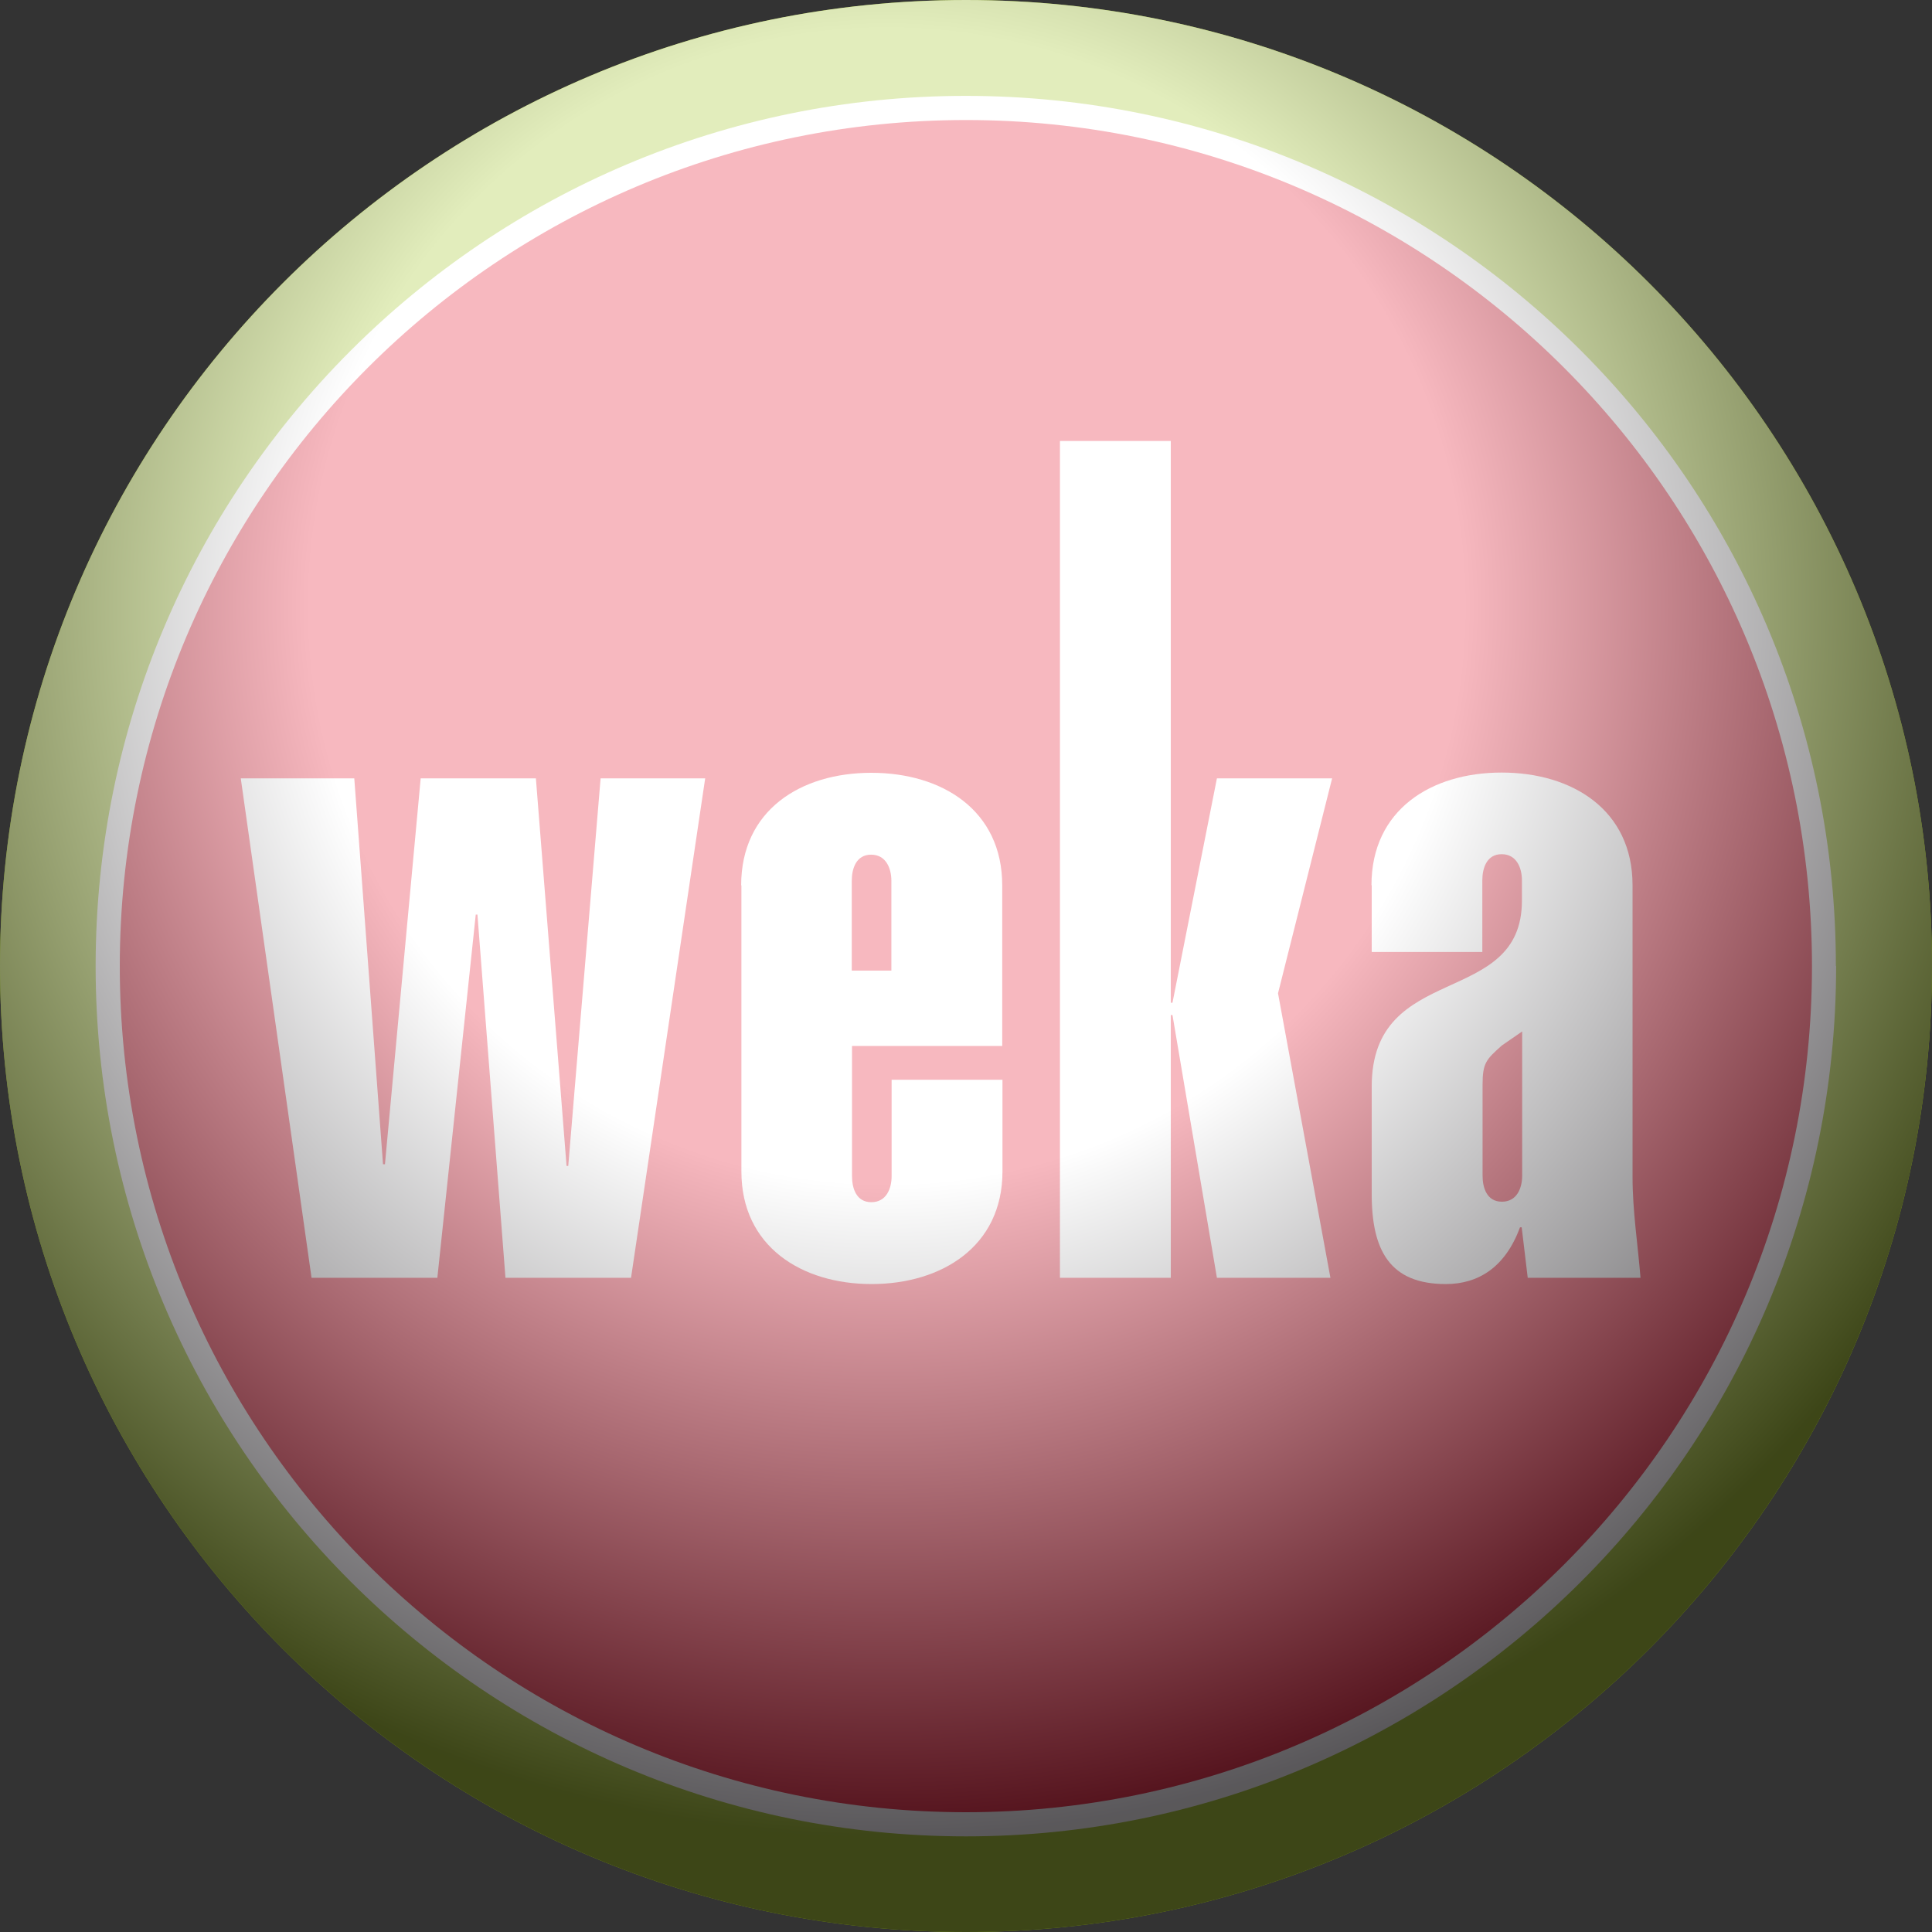 <svg xmlns="http://www.w3.org/2000/svg" xmlns:xlink="http://www.w3.org/1999/xlink" id="Laag_1" data-name="Laag 1" width="80" height="80" viewBox="0 0 80 80"><rect x="0" y="0" width="80" height="80" fill="#333333" stroke="none"/><defs><style>      .cls-1 {        fill: #fff;      }      .cls-2 {        fill: #97bf0d;      }      .cls-3 {        fill: #e2001a;      }      .cls-4 {        fill: url(#Naamloos_verloop);        isolation: isolate;        opacity: .72;      }    </style><radialGradient id="Naamloos_verloop" data-name="Naamloos verloop" cx="36.72" cy="57.08" fx="36.72" fy="57.08" r="50.97" gradientTransform="translate(0 82.18) scale(1 -1)" gradientUnits="userSpaceOnUse"><stop offset=".47" stop-color="#fff"></stop><stop offset="1" stop-color="#1a171b"></stop></radialGradient></defs><g id="Ebene_1" data-name="Ebene 1"><path class="cls-2" d="M80,40c0,22.09-17.91,40-40,40C17.91,80,0,62.09,0,40S17.91,0,40,0c0,0,0,0,0,0C62.09,0,80,17.91,80,40Z"></path><path class="cls-1" d="M76.03,40c0,19.9-16.13,36.04-36.03,36.04-19.9,0-36.04-16.13-36.04-36.03,0-19.9,16.13-36.04,36.03-36.04,0,0,0,0,0,0,19.9,0,36.03,16.13,36.03,36.03Z"></path><path class="cls-3" d="M4.96,40c0,19.35,15.68,35.04,35.03,35.04,19.35,0,35.04-15.68,35.04-35.03,0-19.35-15.68-35.04-35.03-35.04,0,0,0,0,0,0-19.35,0-35.03,15.68-35.04,35.03Z"></path><polygon class="cls-1" points="14.67 32.23 15.86 48.21 15.94 48.21 17.42 32.23 22.19 32.23 23.46 48.28 23.53 48.28 24.87 32.23 29.2 32.23 26.13 52.91 20.93 52.91 19.77 37.87 19.7 37.87 18.11 52.91 12.9 52.91 9.97 32.23 14.67 32.23"></polygon><path class="cls-1" d="M36.91,40.19v-3.72c0-.51-.22-1.08-.84-1.08s-.8,.58-.8,1.08v3.72h1.63m-6.21-3.53c0-3.11,2.46-4.66,5.39-4.66s5.42,1.55,5.42,4.66v6.65h-6.22v5.39c0,.51,.18,1.08,.8,1.08s.84-.56,.84-1.08v-3.99h4.59v3.8c0,3.11-2.53,4.66-5.42,4.66s-5.39-1.55-5.39-4.66v-11.85Z"></path><polygon class="cls-1" points="43.89 52.91 43.89 18.26 48.48 18.26 48.48 41.52 48.55 41.52 50.39 32.23 55.16 32.23 52.92 41.13 55.09 52.91 50.39 52.91 48.55 42.03 48.48 42.03 48.48 52.91 43.89 52.91"></polygon><path class="cls-1" d="M61.39,48.68c0,.51,.18,1.08,.8,1.08s.84-.56,.84-1.08v-5.97l-.84,.58c-.65,.58-.8,.72-.8,1.63v3.76m-4.6-12.03c0-3.11,2.46-4.66,5.39-4.66s5.42,1.55,5.42,4.66v12.07c0,1.44,.22,2.81,.33,4.19h-4.67l-.25-2.09h-.07c-.61,1.66-1.73,2.35-3.07,2.35-2.31,0-3.07-1.38-3.07-3.72v-4.46c0-5.21,6.22-3.22,6.22-7.7v-.84c0-.51-.22-1.08-.84-1.08s-.8,.58-.8,1.08v2.97h-4.58v-2.76Z"></path><path class="cls-4" d="M80,40c0,22.09-17.91,40-40,40C17.91,80,0,62.09,0,40S17.91,0,40,0c0,0,0,0,0,0C62.09,0,80,17.91,80,40Z"></path></g></svg>
